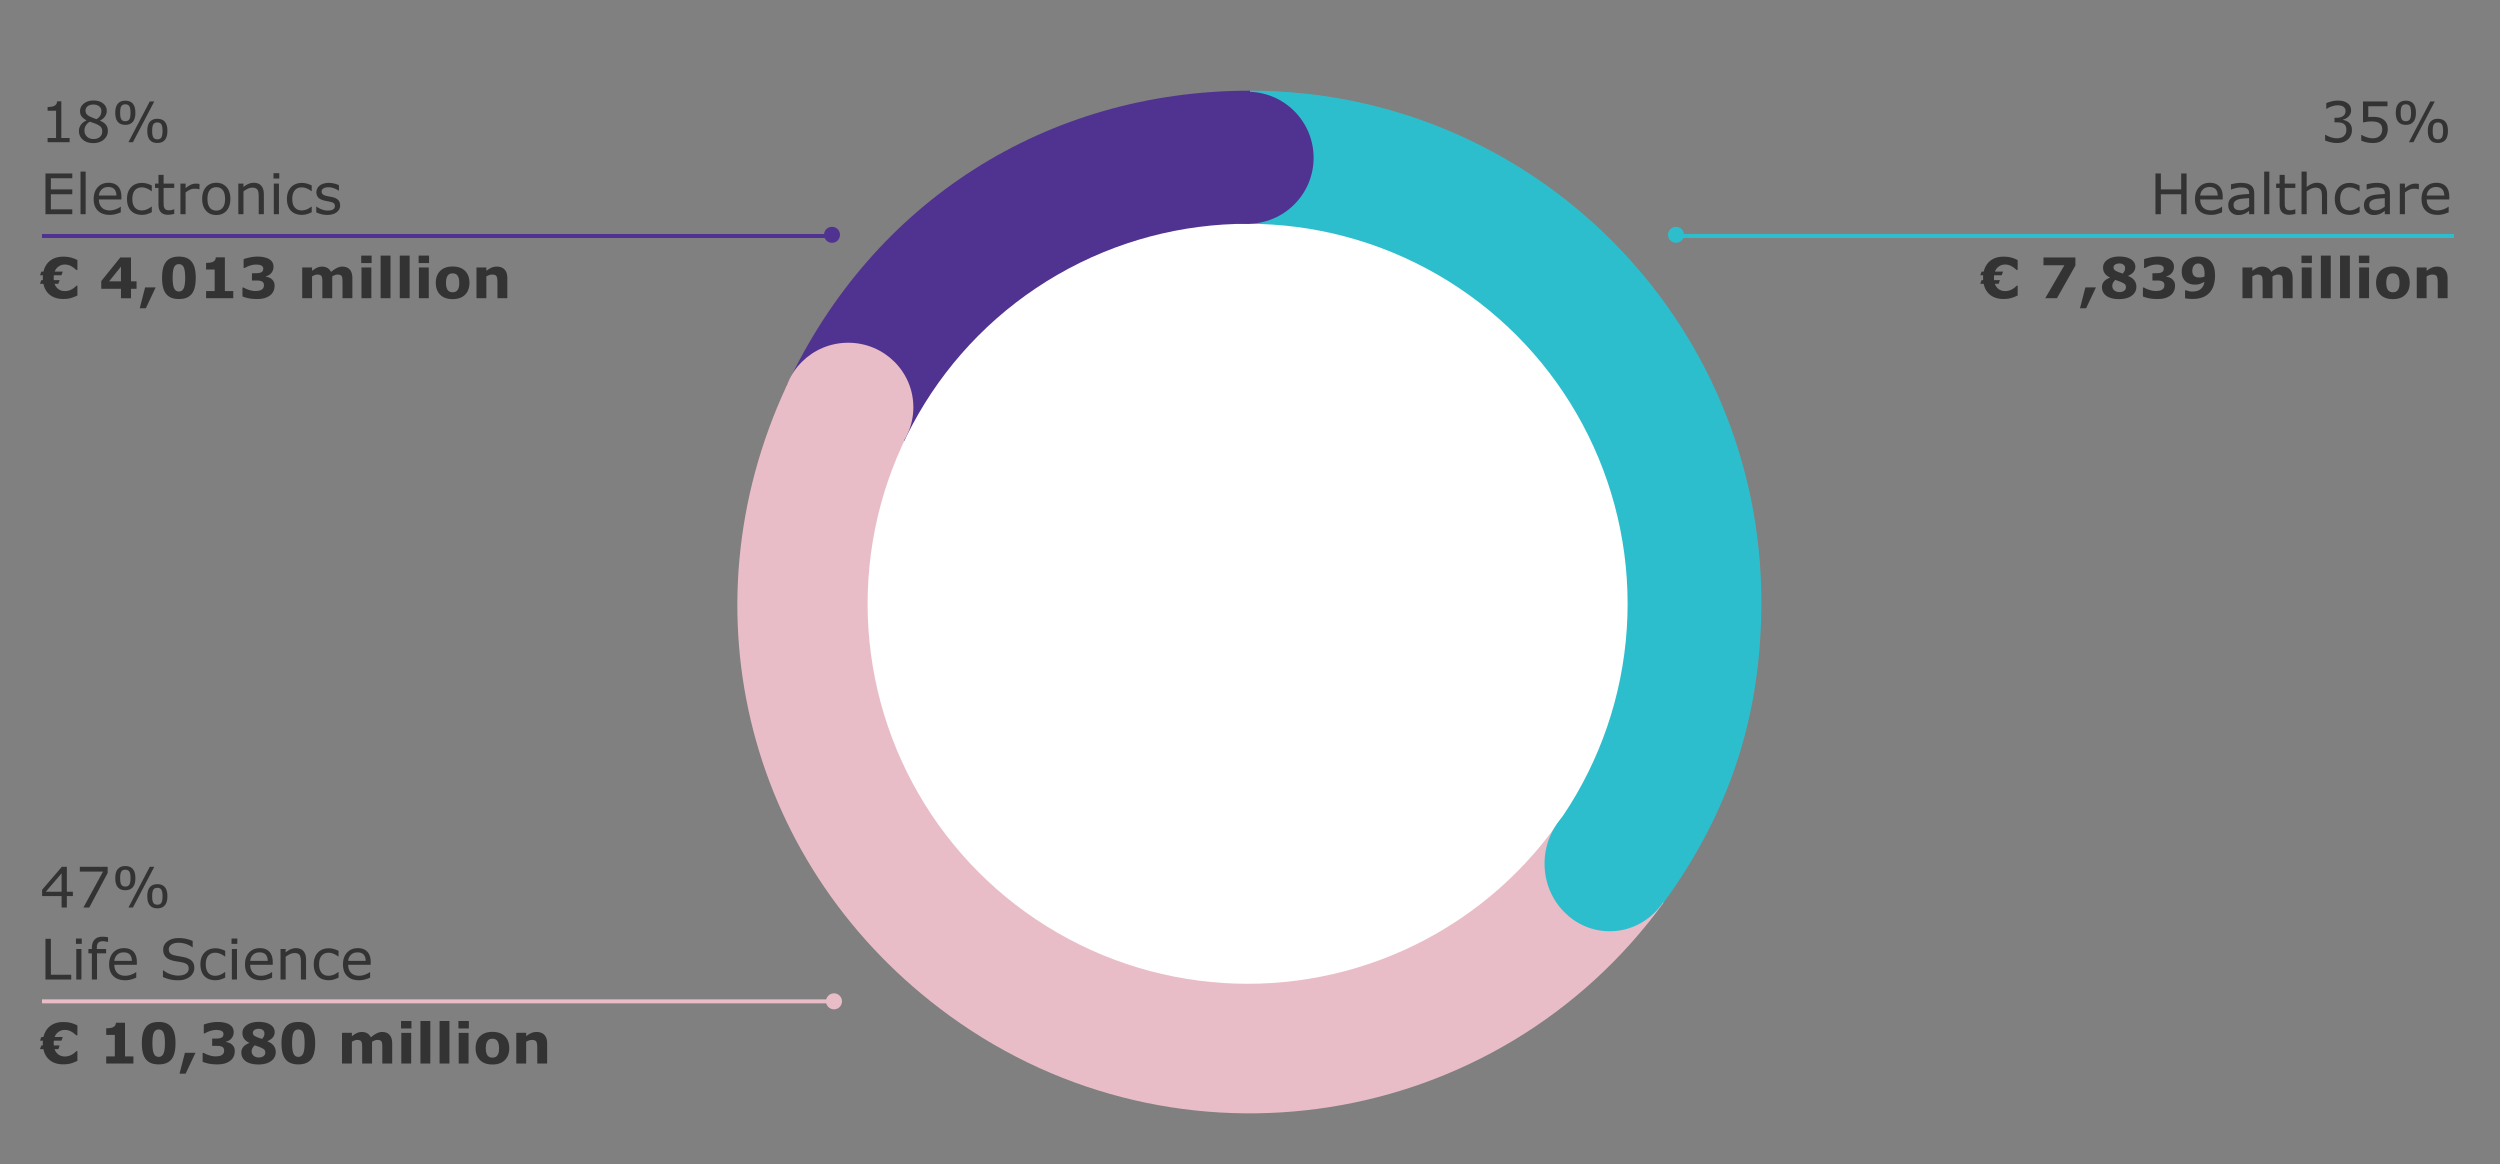 <svg xmlns="http://www.w3.org/2000/svg" width="625" height="291" viewBox="0 0 625 291"><rect x="0" y="0" width="625" height="291" fill="#808080" stroke="none"/><path fill-rule="evenodd" clip-rule="evenodd" fill="#503291" d="M312.509 150.501L196.655 96.477c21.482-46.069 65.023-73.807 115.854-73.807v127.831z"/><path fill-rule="evenodd" clip-rule="evenodd" fill="#E9BDC8" d="M312.509 150.501l103.417 75.137c-41.497 57.116-121.438 69.777-178.554 28.28-50.262-36.517-66.973-101.134-40.717-157.441l115.854 54.024z"/><path fill-rule="evenodd" clip-rule="evenodd" fill="#2DBECD" d="M312.509 150.501V22.67c70.599 0 127.831 57.232 127.831 127.831 0 28.24-7.815 52.291-24.413 75.137l-103.418-75.137z"/><circle fill="#FFF" cx="311.902" cy="150.945" r="95"/><path fill="#503291" d="M328.402 39.445c0 9.115-7.385 16.5-16.5 16.5-9.114 0-16.5-7.386-16.5-16.5 0-9.115 7.386-16.5 16.5-16.501 9.116 0 16.5 7.386 16.5 16.501z"/><path fill="#E9BDC8" d="M228.34 101.817c0 8.912-7.291 16.132-16.292 16.132-8.999 0-16.292-7.221-16.292-16.132 0-8.912 7.292-16.132 16.292-16.133 9 0 16.292 7.221 16.292 16.133z"/><path fill="#2DBECD" d="M418.717 215.903c0 9.345-7.291 16.916-16.292 16.916-8.999 0-16.292-7.572-16.292-16.916 0-9.345 7.293-16.916 16.292-16.917 9.001 0 16.292 7.572 16.292 16.917z"/><path fill="none" stroke="#503291" d="M208.5 59h-198"/><path fill="none" stroke="#E9BDC8" d="M208.5 250.341h-198"/><circle fill="#503291" cx="208" cy="58.703" r="2"/><path fill="none" stroke="#2DBECD" d="M613.5 59h-194"/><circle fill="#2DBECD" cx="419" cy="58.703" r="2"/><circle fill="#E9BDC8" cx="208.502" cy="250.333" r="2"/><g><g fill="#333"><path d="M587.229 30.642c.219.196.399.442.54.738s.212.679.212 1.148c0 .465-.084.891-.253 1.278s-.406.725-.711 1.012a3.216 3.216 0 01-1.207.707c-.462.153-.97.229-1.521.229a6.935 6.935 0 01-1.668-.202 7.855 7.855 0 01-1.347-.44v-1.429h.103c.387.255.843.467 1.367.636s1.03.253 1.518.253c.287 0 .592-.048.916-.144s.585-.237.786-.424c.209-.2.366-.422.468-.663s.154-.547.154-.916c0-.364-.058-.666-.174-.906a1.392 1.392 0 00-.482-.563 1.87 1.87 0 00-.745-.29 5.282 5.282 0 00-.943-.079h-.615v-1.135h.479c.693 0 1.245-.145 1.658-.435.413-.289.619-.712.619-1.268 0-.246-.052-.461-.157-.646a1.276 1.276 0 00-.438-.454c-.196-.118-.406-.2-.629-.246s-.476-.068-.759-.068c-.433 0-.893.077-1.381.232s-.948.374-1.381.656h-.068v-1.429c.324-.159.755-.307 1.295-.441a6.506 6.506 0 011.569-.201c.497 0 .934.046 1.312.137s.72.237 1.025.438c.328.219.577.483.745.793s.253.672.253 1.087c0 .565-.199 1.059-.598 1.479a2.616 2.616 0 01-1.412.797v.096c.219.036.469.113.752.229.282.117.522.261.718.434zM596.942 32.31c0 .474-.086.928-.26 1.36s-.41.798-.711 1.094a3.345 3.345 0 01-1.172.734c-.454.172-.979.257-1.576.257a7.226 7.226 0 01-1.606-.175 6.563 6.563 0 01-1.306-.42v-1.442h.096c.374.237.811.438 1.312.604.501.167.994.25 1.477.25.324 0 .637-.046.94-.137s.573-.251.81-.479c.201-.196.352-.431.455-.704s.154-.59.154-.95c0-.351-.061-.647-.181-.889s-.288-.436-.502-.581a2.214 2.214 0 00-.865-.366 5.651 5.651 0 00-1.138-.105c-.401 0-.787.027-1.159.082s-.691.109-.96.164v-5.243h6.125v1.196h-4.806v2.707a12.513 12.513 0 011.135-.055c.551 0 1.035.047 1.449.141.415.093.795.258 1.142.495.365.251.647.574.848.971s.299.894.299 1.491zM603.977 28.188c0 1.021-.215 1.779-.646 2.276s-1.052.745-1.863.745c-.83 0-1.456-.248-1.88-.745s-.636-1.253-.636-2.27c0-1.021.216-1.779.649-2.276s1.055-.745 1.866-.745c.825 0 1.449.251 1.873.752s.637 1.256.637 2.263zm-1.217 0c0-.784-.102-1.331-.304-1.641s-.532-.465-.988-.465c-.465 0-.797.155-.998.465s-.301.859-.301 1.647.1 1.337.301 1.644c.201.309.533.462.998.462.456 0 .785-.153.988-.462.202-.306.304-.857.304-1.65zm5.94-2.823l-5.332 10.179h-1.128l5.332-10.179h1.128zm3.281 7.355c0 1.021-.216 1.779-.649 2.276s-1.055.745-1.866.745c-.825 0-1.449-.251-1.873-.752s-.636-1.256-.636-2.263c0-1.021.215-1.779.646-2.276s1.052-.745 1.863-.745c.83 0 1.456.248 1.88.745s.635 1.254.635 2.27zm-1.216 0c0-.784-.102-1.331-.304-1.641s-.532-.465-.988-.465c-.465 0-.797.155-.998.465s-.301.859-.301 1.647.1 1.336.301 1.645c.201.307.533.461.998.461.456 0 .785-.154.988-.461.202-.308.304-.858.304-1.651zM546.65 53.543h-1.354V48.56h-5.079v4.983h-1.354V43.365h1.354v3.992h5.079v-3.992h1.354v10.178zM555.674 49.859h-5.626c0 .47.071.878.212 1.228.141.348.335.634.581.857.237.219.519.383.844.492s.685.164 1.077.164c.52 0 1.042-.104 1.569-.311.526-.208.901-.412 1.125-.612h.068v1.401c-.433.183-.875.335-1.326.458s-.925.185-1.422.185c-1.267 0-2.256-.343-2.967-1.029-.711-.686-1.066-1.659-1.066-2.922 0-1.249.341-2.24 1.022-2.974s1.578-1.101 2.69-1.101c1.03 0 1.824.301 2.382.902s.837 1.456.837 2.563v.699zm-1.251-.984c-.004-.675-.174-1.196-.509-1.565s-.844-.554-1.528-.554c-.688 0-1.236.203-1.644.608s-.639.909-.694 1.511h4.375zM563.556 53.543h-1.278v-.813c-.114.077-.268.186-.461.325a3.893 3.893 0 01-1.302.594 3.983 3.983 0 01-.978.106c-.688 0-1.271-.228-1.75-.684s-.718-1.037-.718-1.743c0-.579.124-1.047.373-1.404.249-.358.603-.64 1.063-.845.465-.205 1.023-.344 1.675-.417s1.351-.128 2.099-.164V48.3c0-.292-.051-.533-.154-.725s-.25-.342-.441-.451c-.182-.104-.401-.176-.656-.212s-.522-.055-.8-.055c-.337 0-.713.045-1.128.133-.415.09-.843.218-1.285.387h-.068v-1.306c.25-.068.613-.144 1.087-.226s.941-.123 1.401-.123a6.58 6.58 0 011.405.133c.399.09.744.241 1.036.455.287.21.506.48.656.813s.226.745.226 1.237v5.183zm-1.279-1.879v-2.126c-.392.022-.854.057-1.384.103s-.951.111-1.261.198a2.082 2.082 0 00-.896.488c-.228.222-.342.525-.342.913 0 .438.132.767.396.987.264.222.667.332 1.21.332.451 0 .864-.088 1.237-.264a5.46 5.46 0 001.04-.631zM567.329 53.543h-1.285V42.907h1.285v10.636zM573.837 53.475c-.242.063-.505.116-.79.157s-.539.062-.762.062c-.779 0-1.372-.21-1.777-.629s-.608-1.092-.608-2.017v-4.061h-.868v-1.08h.868v-2.194h1.285v2.194h2.652v1.08h-2.652v3.479c0 .401.009.715.027.939.018.227.082.437.191.633.1.183.238.315.414.4.175.084.443.126.803.126.209 0 .428-.03.656-.093a4.52 4.52 0 00.492-.153h.068v1.157zM581.773 53.543h-1.285v-4.348c0-.351-.021-.68-.062-.988-.041-.307-.116-.548-.226-.721a1.047 1.047 0 00-.492-.428c-.214-.093-.492-.14-.834-.14-.351 0-.718.087-1.101.26s-.75.395-1.101.663v5.701h-1.285V42.907h1.285v3.849c.401-.333.816-.593 1.244-.779s.868-.28 1.319-.28c.825 0 1.454.248 1.887.745s.649 1.212.649 2.146v4.955zM589.895 53.065c-.428.205-.835.364-1.22.479s-.794.171-1.227.171a4.551 4.551 0 01-1.518-.243 3.102 3.102 0 01-1.183-.734c-.333-.328-.59-.743-.772-1.244s-.273-1.087-.273-1.757c0-1.249.343-2.229 1.029-2.939s1.592-1.066 2.717-1.066c.438 0 .867.062 1.289.185s.808.273 1.159.451v1.429h-.068c-.392-.306-.796-.54-1.213-.704s-.824-.246-1.22-.246c-.729 0-1.305.245-1.726.734-.421.49-.632 1.209-.632 2.157 0 .921.206 1.628.619 2.122.413.495.992.742 1.74.742.26 0 .524-.034.793-.103s.51-.157.725-.267c.187-.096.362-.197.526-.305.164-.106.294-.199.39-.276h.068v1.414zM597.476 53.543h-1.278v-.813c-.114.077-.268.186-.461.325a3.893 3.893 0 01-1.302.594 3.983 3.983 0 01-.978.106c-.688 0-1.271-.228-1.75-.684s-.718-1.037-.718-1.743c0-.579.124-1.047.373-1.404.249-.358.603-.64 1.063-.845.465-.205 1.023-.344 1.675-.417s1.351-.128 2.099-.164V48.3c0-.292-.051-.533-.154-.725s-.25-.342-.441-.451c-.182-.104-.401-.176-.656-.212s-.522-.055-.8-.055c-.337 0-.713.045-1.128.133-.415.09-.843.218-1.285.387h-.068v-1.306c.25-.068.613-.144 1.087-.226s.941-.123 1.401-.123a6.58 6.58 0 011.405.133c.399.09.744.241 1.036.455.287.21.506.48.656.813s.226.745.226 1.237v5.183zm-1.279-1.879v-2.126c-.392.022-.854.057-1.384.103s-.951.111-1.261.198a2.082 2.082 0 00-.896.488c-.228.222-.342.525-.342.913 0 .438.132.767.396.987.264.222.667.332 1.21.332.451 0 .864-.088 1.237-.264a5.46 5.46 0 001.04-.631zM604.715 47.309h-.068a4.926 4.926 0 00-.557-.1c-.18-.02-.393-.03-.639-.03a2.65 2.65 0 00-1.148.263 5.253 5.253 0 00-1.066.681v5.421h-1.285v-7.636h1.285v1.128c.51-.41.96-.701 1.35-.871.39-.172.787-.257 1.193-.257.223 0 .385.006.485.017.1.012.25.033.451.065v1.319zM612.316 49.859h-5.626c0 .47.071.878.212 1.228.141.348.335.634.581.857.237.219.519.383.844.492s.685.164 1.077.164c.52 0 1.042-.104 1.569-.311.526-.208.901-.412 1.125-.612h.068v1.401c-.433.183-.875.335-1.326.458s-.925.185-1.422.185c-1.267 0-2.256-.343-2.967-1.029-.711-.686-1.066-1.659-1.066-2.922 0-1.249.341-2.24 1.022-2.974s1.578-1.101 2.69-1.101c1.03 0 1.824.301 2.382.902s.837 1.456.837 2.563v.699zm-1.251-.984c-.004-.675-.174-1.196-.509-1.565s-.844-.554-1.528-.554c-.688 0-1.236.203-1.644.608s-.639.909-.694 1.511h4.375zM495.066 70.941l.328-.916h.396a26.852 26.852 0 00-.014-.276 6.646 6.646 0 01.021-.926h-.731l.328-.916h.54c.264-1.162.824-2.076 1.678-2.741s1.938-.998 3.25-.998c.743 0 1.384.073 1.924.219s1.083.355 1.63.629v2.468h-.301a5.695 5.695 0 00-1.302-.969 3.207 3.207 0 00-1.548-.378 2.655 2.655 0 00-2.53 1.771h2.017l-.328.916h-1.894c-.009.101-.017.206-.024.317a5.326 5.326 0 00.018.886h1.456l-.328.916h-.943c.187.554.505.998.954 1.331.449.334.988.501 1.617.501.565 0 1.096-.125 1.593-.374s.92-.571 1.271-.966h.273v2.434c-.67.323-1.259.55-1.767.681-.508.129-1.106.194-1.794.194-1.335 0-2.43-.334-3.285-1.001-.854-.668-1.407-1.602-1.658-2.8h-.847zM518.849 66.388l-4.607 8.155h-2.926l4.783-8.23h-5.228v-1.948h7.978v2.023zM523.982 71.857l-2.461 5.216h-1.524l1.347-5.216h2.638zM534.093 71.7c0 .902-.384 1.641-1.152 2.215s-1.822.861-3.162.861c-.752 0-1.397-.077-1.935-.232s-.982-.369-1.333-.643c-.346-.269-.603-.583-.769-.943s-.25-.747-.25-1.162c0-.511.149-.963.448-1.357.298-.394.814-.739 1.548-1.035v-.041c-.592-.273-1.028-.617-1.306-1.032s-.417-.896-.417-1.442c0-.807.374-1.468 1.121-1.982s1.72-.772 2.919-.772c1.258 0 2.243.233 2.957.7.713.468 1.07 1.091 1.07 1.87 0 .483-.15.914-.451 1.292s-.761.699-1.381.964V69c.711.269 1.237.631 1.579 1.087s.514.993.514 1.613zm-2.612.116c0-.328-.082-.576-.246-.745s-.501-.362-1.012-.581c-.15-.068-.369-.152-.656-.253s-.529-.187-.725-.26a3.006 3.006 0 00-.53.646 1.577 1.577 0 00-.236.851c0 .474.17.851.509 1.132.339.279.783.42 1.33.42.146 0 .317-.021.513-.064.196-.044.365-.111.506-.202.164-.104.296-.228.396-.369s.151-.334.151-.575zm-.211-4.819c0-.347-.133-.622-.4-.827s-.621-.308-1.063-.308a2.141 2.141 0 00-.97.24 1.015 1.015 0 00-.328.304.743.743 0 00-.13.428c0 .269.076.479.229.629s.402.301.749.451c.127.055.302.122.523.201.221.08.489.17.803.271.209-.246.36-.467.451-.663s.136-.439.136-.726zM543.027 69.772c.223.191.401.415.533.67s.198.595.198 1.019c0 .479-.095.925-.284 1.34s-.479.771-.872 1.066a4.207 4.207 0 01-1.35.659c-.517.153-1.145.229-1.883.229-.843 0-1.566-.066-2.17-.198s-1.095-.28-1.473-.444v-2.235h.267c.392.237.86.442 1.405.615s1.042.26 1.494.26c.264 0 .551-.021.861-.064.31-.044.572-.139.786-.284.168-.114.303-.252.403-.413.1-.162.15-.396.15-.701 0-.296-.068-.525-.205-.688a1.128 1.128 0 00-.54-.345 2.85 2.85 0 00-.807-.12c-.314-.006-.606-.01-.875-.01h-.561V68.31h.581c.355 0 .67-.012.943-.034s.506-.075.697-.157c.201-.087.351-.201.451-.346.1-.143.15-.354.15-.632 0-.205-.052-.37-.157-.495a1.108 1.108 0 00-.396-.298c-.178-.082-.387-.137-.629-.164s-.449-.041-.622-.041c-.428 0-.893.074-1.395.222a6.373 6.373 0 00-1.456.64h-.253v-2.208c.374-.15.882-.295 1.524-.434a9.157 9.157 0 011.955-.209 7.52 7.52 0 011.688.168c.483.111.882.261 1.196.447.374.224.652.494.834.813s.273.692.273 1.121c0 .565-.175 1.069-.526 1.515a2.34 2.34 0 01-1.388.851v.096c.232.032.479.096.738.191s.501.233.715.416zM553.76 68.879c0 .853-.109 1.646-.328 2.381s-.551 1.352-.998 1.854c-.483.543-1.083.949-1.798 1.221s-1.549.407-2.502.407c-.337 0-.702-.021-1.094-.062s-.649-.077-.772-.109v-2.003h.273c.137.063.332.132.584.205s.598.109 1.036.109c.355 0 .704-.044 1.046-.134.342-.088.636-.229.882-.42.269-.205.49-.462.663-.77s.29-.678.349-1.111a6.703 6.703 0 01-1.104.523c-.339.121-.762.182-1.268.182-.383 0-.749-.047-1.097-.141a3.067 3.067 0 01-.954-.435c-.378-.269-.68-.623-.906-1.063s-.338-.996-.338-1.666c0-1.091.379-1.979 1.138-2.665s1.753-1.03 2.984-1.03c.633 0 1.195.083 1.685.25.49.166.913.42 1.268.763.415.392.727.892.937 1.498s.314 1.345.314 2.216zm-2.618-.38c0-.557-.054-1.015-.161-1.373s-.254-.636-.441-.832a1.151 1.151 0 00-.458-.315 1.586 1.586 0 00-.547-.096c-.178 0-.348.031-.509.093s-.318.168-.468.318c-.141.146-.256.338-.345.575s-.133.521-.133.85c0 .319.048.588.144.805s.228.389.396.517c.16.124.348.21.564.261a3.139 3.139 0 001.378-.004c.242-.052.428-.105.561-.16 0-.051.003-.123.01-.216.005-.095.009-.236.009-.423zM568.122 69.102v5.441h-2.468v-3.835c0-.374-.009-.691-.027-.954-.018-.262-.068-.475-.15-.639s-.206-.283-.373-.359c-.167-.074-.4-.112-.701-.112-.242 0-.476.049-.704.147a5.03 5.03 0 00-.615.311v5.441h-2.468v-7.677h2.468v.848c.423-.333.829-.593 1.215-.779s.814-.28 1.284-.28c.505 0 .951.113 1.338.338.387.227.689.558.908.995.491-.415.969-.74 1.433-.978.464-.237.919-.355 1.365-.355.829 0 1.458.248 1.888.745.43.497.645 1.212.645 2.146v4.997h-2.468v-3.835c0-.378-.008-.697-.024-.957s-.065-.472-.147-.636a.726.726 0 00-.369-.359c-.168-.074-.406-.112-.711-.112-.205 0-.406.035-.602.106a4.706 4.706 0 00-.717.352zM577.973 65.773h-2.604v-1.866h2.604v1.866zm-.069 8.77h-2.468v-7.677h2.468v7.677zM582.689 74.543h-2.468V63.907h2.468v10.636zM587.475 74.543h-2.468V63.907h2.468v10.636zM592.328 65.773h-2.604v-1.866h2.604v1.866zm-.068 8.77h-2.468v-7.677h2.468v7.677zM602.425 70.708c0 1.263-.368 2.257-1.104 2.983-.736.728-1.77 1.091-3.1 1.091s-2.364-.363-3.1-1.091c-.736-.727-1.104-1.721-1.104-2.983 0-1.271.37-2.27 1.111-2.994s1.771-1.087 3.093-1.087c1.34 0 2.375.364 3.107 1.094s1.097 1.725 1.097 2.987zm-3.029 1.867c.16-.196.279-.432.359-.707.08-.276.12-.658.12-1.146 0-.451-.041-.829-.123-1.135s-.196-.549-.342-.731c-.146-.187-.321-.319-.526-.396s-.426-.116-.663-.116-.448.032-.632.096-.361.191-.53.383c-.15.178-.27.422-.359.731s-.133.699-.133 1.169c0 .419.039.782.116 1.091.078.307.191.555.342.741.146.178.32.308.523.39s.434.123.694.123c.223 0 .437-.037.639-.113.202-.076.374-.203.515-.38zM611.899 74.543h-2.468v-3.808c0-.31-.016-.618-.048-.927-.032-.307-.086-.534-.164-.68-.091-.169-.225-.292-.4-.369s-.42-.116-.735-.116c-.223 0-.45.036-.68.109s-.479.189-.749.349v5.441h-2.468v-7.677h2.468v.848a6.244 6.244 0 011.26-.786c.402-.183.85-.273 1.341-.273.828 0 1.476.241 1.942.725.466.483.7 1.205.7 2.167v4.997z"/><g><path d="M17.41 35.543H11.9v-1.039h2.119v-6.822H11.9v-.93c.287 0 .595-.023.923-.072.328-.047.577-.117.745-.208.209-.114.375-.259.496-.435.121-.175.19-.411.208-.707h1.06v9.174h2.078v1.039zM26.967 32.707c0 .88-.343 1.611-1.029 2.194s-1.548.875-2.587.875c-1.103 0-1.981-.285-2.635-.854s-.981-1.299-.981-2.188c0-.565.164-1.077.492-1.534.328-.459.791-.822 1.388-1.091v-.041c-.547-.292-.951-.61-1.213-.957s-.393-.779-.393-1.299c0-.766.314-1.403.943-1.914s1.429-.766 2.399-.766c1.016 0 1.828.244 2.434.731s.909 1.107.909 1.859c0 .46-.144.912-.431 1.357-.287.443-.708.791-1.265 1.042v.041c.638.273 1.125.61 1.463 1.012s.506.912.506 1.533zm-1.408.129c0-.419-.092-.756-.277-1.008-.185-.254-.546-.508-1.083-.763-.214-.101-.449-.193-.704-.28s-.595-.207-1.019-.362c-.41.224-.739.526-.988.909s-.373.815-.373 1.299c0 .615.212 1.123.636 1.524s.961.602 1.613.602c.666 0 1.197-.171 1.596-.513s.599-.811.599-1.408zm-.212-5.099c0-.487-.188-.876-.564-1.166-.376-.289-.855-.434-1.439-.434-.574 0-1.045.137-1.412.41s-.55.643-.55 1.107c0 .328.092.611.277.852.185.238.464.452.837.639.168.082.411.189.728.321s.625.241.926.328c.451-.301.763-.613.937-.937s.26-.696.26-1.12zM33.844 28.188c0 1.021-.215 1.779-.646 2.276s-1.052.745-1.863.745c-.83 0-1.456-.248-1.88-.745s-.636-1.253-.636-2.27c0-1.021.216-1.779.649-2.276s1.055-.745 1.866-.745c.825 0 1.449.251 1.873.752s.637 1.256.637 2.263zm-1.217 0c0-.784-.102-1.331-.304-1.641s-.532-.465-.988-.465c-.465 0-.797.155-.998.465s-.301.859-.301 1.647.1 1.337.301 1.644c.201.309.533.462.998.462.456 0 .785-.153.988-.462.202-.306.304-.857.304-1.65zm5.94-2.823l-5.332 10.179h-1.128l5.332-10.179h1.128zm3.282 7.355c0 1.021-.216 1.779-.649 2.276s-1.055.745-1.866.745c-.825 0-1.449-.251-1.873-.752s-.636-1.256-.636-2.263c0-1.021.215-1.779.646-2.276s1.052-.745 1.863-.745c.83 0 1.456.248 1.88.745s.635 1.254.635 2.27zm-1.217 0c0-.784-.102-1.331-.304-1.641s-.532-.465-.988-.465c-.465 0-.797.155-.998.465s-.301.859-.301 1.647.1 1.336.301 1.645c.201.307.533.461.998.461.456 0 .785-.154.988-.461.202-.308.304-.858.304-1.651zM18.073 53.543h-6.706V43.365h6.706v1.203H12.72v2.789h5.353v1.203H12.72v3.78h5.353v1.203zM21.416 53.543h-1.285V42.907h1.285v10.636zM30.351 49.859h-5.626c0 .47.071.878.212 1.228.141.348.335.634.581.857.237.219.519.383.844.492s.685.164 1.077.164c.52 0 1.042-.104 1.569-.311.526-.208.901-.412 1.125-.612h.067v1.401c-.433.183-.875.335-1.326.458s-.925.185-1.422.185c-1.267 0-2.256-.343-2.967-1.029-.711-.686-1.066-1.659-1.066-2.922 0-1.249.341-2.24 1.022-2.974s1.578-1.101 2.69-1.101c1.03 0 1.824.301 2.382.902s.837 1.456.837 2.563v.699zm-1.251-.984c-.004-.675-.174-1.196-.509-1.565s-.844-.554-1.528-.554c-.688 0-1.236.203-1.644.608s-.639.909-.694 1.511H29.1zM37.945 53.065c-.428.205-.835.364-1.22.479s-.794.171-1.227.171a4.551 4.551 0 01-1.518-.243 3.102 3.102 0 01-1.183-.734c-.333-.328-.59-.743-.772-1.244s-.273-1.087-.273-1.757c0-1.249.343-2.229 1.029-2.939s1.592-1.066 2.717-1.066c.438 0 .867.062 1.289.185s.808.273 1.159.451v1.429h-.068c-.392-.306-.796-.54-1.213-.704s-.824-.246-1.22-.246c-.729 0-1.305.245-1.726.734-.421.49-.632 1.209-.632 2.157 0 .921.206 1.628.619 2.122.413.495.992.742 1.74.742.26 0 .524-.034.793-.103s.51-.157.725-.267c.187-.096.362-.197.526-.305.164-.106.294-.199.39-.276h.068v1.414zM43.558 53.475c-.242.063-.505.116-.79.157s-.539.062-.762.062c-.779 0-1.372-.21-1.777-.629s-.608-1.092-.608-2.017v-4.061h-.868v-1.08h.868v-2.194h1.285v2.194h2.652v1.08h-2.652v3.479c0 .401.009.715.027.939.018.227.082.437.191.633.1.183.238.315.414.4.175.084.443.126.803.126.209 0 .428-.03.656-.093a4.52 4.52 0 00.492-.153h.068v1.157zM49.874 47.309h-.068a4.926 4.926 0 00-.557-.1c-.18-.02-.393-.03-.639-.03a2.65 2.65 0 00-1.148.263 5.253 5.253 0 00-1.066.681v5.421h-1.285v-7.636h1.285v1.128c.51-.41.96-.701 1.35-.871.39-.172.787-.257 1.193-.257.223 0 .385.006.485.017.1.012.25.033.451.065v1.319zM57.592 49.729c0 1.244-.319 2.227-.957 2.946s-1.493 1.08-2.563 1.08c-1.08 0-1.938-.36-2.574-1.08s-.954-1.702-.954-2.946.318-2.228.954-2.949c.636-.723 1.494-1.084 2.574-1.084 1.071 0 1.925.361 2.563 1.084.638.721.957 1.705.957 2.949zm-1.326 0c0-.989-.194-1.724-.581-2.205-.387-.48-.925-.721-1.613-.721-.697 0-1.238.24-1.624.721-.385.481-.578 1.216-.578 2.205 0 .957.194 1.683.581 2.178.387.494.927.741 1.62.741.684 0 1.22-.245 1.61-.735.39-.49.585-1.218.585-2.184zM65.966 53.543h-1.285v-4.348c0-.351-.021-.68-.062-.988-.041-.307-.116-.548-.226-.721a1.047 1.047 0 00-.492-.428c-.214-.093-.492-.14-.834-.14-.351 0-.718.087-1.101.26s-.75.395-1.101.663v5.701H59.58v-7.636h1.285v.848c.401-.333.816-.593 1.244-.779s.868-.28 1.319-.28c.825 0 1.454.248 1.887.745s.649 1.212.649 2.146v4.957zM69.821 44.629h-1.449v-1.333h1.449v1.333zm-.082 8.914h-1.285v-7.636h1.285v7.636zM77.929 53.065c-.428.205-.835.364-1.22.479s-.794.171-1.227.171a4.551 4.551 0 01-1.518-.243 3.102 3.102 0 01-1.183-.734c-.333-.328-.59-.743-.772-1.244s-.273-1.087-.273-1.757c0-1.249.343-2.229 1.029-2.939s1.592-1.066 2.717-1.066c.438 0 .867.062 1.289.185s.808.273 1.159.451v1.429h-.07c-.392-.306-.796-.54-1.213-.704s-.824-.246-1.22-.246c-.729 0-1.305.245-1.726.734-.421.49-.632 1.209-.632 2.157 0 .921.206 1.628.619 2.122.413.495.992.742 1.74.742.26 0 .524-.034.793-.103s.51-.157.725-.267c.187-.096.362-.197.526-.305.164-.106.294-.199.39-.276h.068v1.414zM85.031 51.342c0 .697-.288 1.27-.865 1.716s-1.364.67-2.362.67a5.64 5.64 0 01-1.555-.202 6.928 6.928 0 01-1.186-.44v-1.442h.068c.406.306.857.548 1.354.729.497.18.973.27 1.429.27.565 0 1.007-.091 1.326-.273s.479-.47.479-.861c0-.301-.086-.528-.26-.684s-.506-.287-.998-.396c-.182-.041-.42-.089-.714-.144s-.562-.114-.803-.178c-.67-.178-1.145-.438-1.425-.782-.28-.345-.42-.768-.42-1.269 0-.314.065-.61.195-.889s.327-.526.591-.745c.255-.214.58-.384.974-.51a4.363 4.363 0 011.323-.188c.456 0 .917.056 1.384.168.467.111.855.247 1.166.406v1.374h-.068a4.637 4.637 0 00-1.196-.612 4.125 4.125 0 00-1.381-.249c-.469 0-.866.09-1.189.271-.324.18-.485.447-.485.803 0 .314.098.552.294.711.191.159.501.289.93.39.237.055.502.109.796.164s.539.104.735.15c.597.137 1.057.371 1.381.704.321.335.482.783.482 1.338zM10 70.941l.328-.916h.396a26.852 26.852 0 00-.014-.276 6.646 6.646 0 01.021-.926H10l.328-.916h.54c.264-1.162.824-2.076 1.678-2.741s1.938-.998 3.25-.998c.743 0 1.384.073 1.924.219s1.083.355 1.63.629v2.468h-.301a5.695 5.695 0 00-1.302-.969 3.207 3.207 0 00-1.548-.378 2.655 2.655 0 00-2.53 1.771h2.017l-.328.916h-1.894c-.009.101-.017.206-.024.317a5.326 5.326 0 00.018.886h1.456l-.328.916h-.943c.187.554.505.998.954 1.331.449.334.988.501 1.617.501.565 0 1.096-.125 1.593-.374s.92-.571 1.271-.966h.273v2.434c-.67.323-1.259.55-1.767.681-.508.129-1.106.194-1.794.194-1.335 0-2.43-.334-3.285-1.001-.854-.668-1.407-1.602-1.658-2.8H10zM34.138 72.199H32.75v2.372h-2.509v-2.372h-4.929v-1.928l4.765-5.906h2.673v5.975h1.388v1.859zm-3.897-1.86v-3.685l-2.964 3.685h2.964zM38.916 71.857l-2.461 5.216h-1.524l1.347-5.216h2.638zM48.938 69.448c0 .856-.078 1.624-.232 2.302-.155.677-.396 1.231-.725 1.665-.337.442-.77.776-1.299 1.002s-1.18.339-1.955.339c-.761 0-1.411-.114-1.948-.342a3.104 3.104 0 01-1.306-1.013c-.337-.447-.581-1.002-.731-1.665-.15-.664-.226-1.425-.226-2.282 0-.884.078-1.652.232-2.305s.401-1.204.738-1.655c.337-.447.775-.782 1.312-1.006s1.18-.335 1.928-.335c.779 0 1.433.115 1.962.346s.961.573 1.299 1.029c.333.447.574.997.725 1.651.15.655.226 1.411.226 2.269zm-2.646 0c0-1.232-.121-2.109-.362-2.632-.242-.521-.643-.783-1.203-.783s-.961.262-1.203.783c-.242.522-.362 1.404-.362 2.646 0 1.208.123 2.08.369 2.613.246.534.645.801 1.196.801s.95-.267 1.196-.801c.246-.533.369-1.409.369-2.627zM58.316 74.543h-6.795v-1.777h2.146v-5.38h-2.146v-1.661c.328 0 .643-.02.943-.059.301-.038.551-.105.752-.201.237-.114.415-.262.533-.444s.187-.41.205-.684h2.263v8.429h2.099v1.777zM67.914 69.772c.223.191.401.415.533.67s.198.595.198 1.019c0 .479-.095.925-.284 1.34s-.479.771-.872 1.066a4.207 4.207 0 01-1.35.659c-.517.153-1.145.229-1.883.229-.843 0-1.566-.066-2.17-.198s-1.095-.28-1.473-.444v-2.235h.267c.392.237.86.442 1.405.615s1.042.26 1.494.26c.264 0 .551-.021.861-.064.31-.044.572-.139.786-.284.168-.114.303-.252.403-.413.1-.162.15-.396.15-.701 0-.296-.068-.525-.205-.688a1.128 1.128 0 00-.54-.345 2.85 2.85 0 00-.807-.12c-.314-.006-.606-.01-.875-.01h-.561V68.31h.581c.355 0 .67-.012.943-.034s.506-.075.697-.157c.201-.087.351-.201.451-.346.1-.143.15-.354.15-.632 0-.205-.052-.37-.157-.495a1.108 1.108 0 00-.396-.298c-.178-.082-.387-.137-.629-.164s-.449-.041-.622-.041c-.428 0-.893.074-1.395.222a6.373 6.373 0 00-1.456.64h-.253v-2.208c.374-.15.882-.295 1.524-.434a9.157 9.157 0 011.955-.209 7.52 7.52 0 011.688.168c.483.111.882.261 1.196.447.374.224.652.494.834.813s.273.692.273 1.121c0 .565-.175 1.069-.526 1.515a2.34 2.34 0 01-1.388.851v.096c.232.032.479.096.738.191s.501.233.715.416zM83.056 69.102v5.441h-2.468v-3.835c0-.374-.009-.691-.027-.954-.018-.262-.068-.475-.15-.639s-.206-.283-.373-.359c-.167-.074-.4-.112-.701-.112-.242 0-.476.049-.704.147a5.03 5.03 0 00-.615.311v5.441H75.55v-7.677h2.468v.848c.423-.333.829-.593 1.215-.779s.814-.28 1.284-.28c.505 0 .951.113 1.338.338.387.227.689.558.908.995.491-.415.969-.74 1.433-.978.464-.237.919-.355 1.365-.355.829 0 1.458.248 1.888.745.43.497.645 1.212.645 2.146v4.997h-2.468v-3.835c0-.378-.008-.697-.024-.957s-.065-.472-.147-.636a.726.726 0 00-.369-.359c-.168-.074-.406-.112-.711-.112-.205 0-.406.035-.602.106a4.66 4.66 0 00-.717.352zM92.906 65.773h-2.604v-1.866h2.604v1.866zm-.068 8.77H90.37v-7.677h2.468v7.677zM97.623 74.543h-2.468V63.907h2.468v10.636zM102.408 74.543H99.94V63.907h2.468v10.636zM107.262 65.773h-2.604v-1.866h2.604v1.866zm-.069 8.77h-2.468v-7.677h2.468v7.677zM117.358 70.708c0 1.263-.368 2.257-1.104 2.983-.736.728-1.77 1.091-3.1 1.091s-2.364-.363-3.1-1.091c-.736-.727-1.104-1.721-1.104-2.983 0-1.271.37-2.27 1.111-2.994s1.771-1.087 3.093-1.087c1.34 0 2.375.364 3.107 1.094s1.097 1.725 1.097 2.987zm-3.028 1.867c.16-.196.279-.432.359-.707.08-.276.12-.658.12-1.146 0-.451-.041-.829-.123-1.135s-.196-.549-.342-.731c-.146-.187-.321-.319-.526-.396s-.426-.116-.663-.116-.448.032-.632.096-.361.191-.53.383c-.15.178-.27.422-.359.731s-.133.699-.133 1.169c0 .419.039.782.116 1.091.078.307.191.555.342.741.146.178.32.308.523.39s.434.123.694.123c.223 0 .437-.037.639-.113.202-.076.374-.203.515-.38zM126.833 74.543h-2.468v-3.808c0-.31-.016-.618-.048-.927-.032-.307-.086-.534-.164-.68-.091-.169-.225-.292-.4-.369s-.42-.116-.735-.116c-.223 0-.45.036-.68.109s-.479.189-.749.349v5.441h-2.468v-7.677h2.468v.848a6.244 6.244 0 011.26-.786c.402-.183.85-.273 1.341-.273.828 0 1.476.241 1.942.725.466.483.7 1.205.7 2.167v4.997z"/></g><g><path d="M18.224 224.021h-1.511v2.864H15.4v-2.864h-4.874v-1.572l4.929-5.742h1.258v6.221h1.511v1.093zm-2.824-1.094v-4.594l-3.944 4.594H15.4zM26.919 218.23l-4.607 8.654h-1.463l4.901-8.982h-5.797v-1.196h6.966v1.524zM33.844 219.529c0 1.021-.215 1.779-.646 2.276s-1.052.745-1.863.745c-.83 0-1.456-.248-1.88-.745s-.636-1.253-.636-2.27c0-1.021.216-1.779.649-2.276s1.055-.745 1.866-.745c.825 0 1.449.251 1.873.752s.637 1.256.637 2.263zm-1.217 0c0-.784-.102-1.331-.304-1.641s-.532-.465-.988-.465c-.465 0-.797.155-.998.465s-.301.859-.301 1.647.1 1.337.301 1.644c.201.309.533.462.998.462.456 0 .785-.153.988-.462.202-.306.304-.857.304-1.65zm5.94-2.823l-5.332 10.179h-1.128l5.332-10.179h1.128zm3.282 7.356c0 1.021-.216 1.779-.649 2.276s-1.055.745-1.866.745c-.825 0-1.449-.251-1.873-.752s-.636-1.256-.636-2.263c0-1.021.215-1.779.646-2.276s1.052-.745 1.863-.745c.83 0 1.456.248 1.88.745s.635 1.253.635 2.27zm-1.217 0c0-.784-.102-1.331-.304-1.641s-.532-.465-.988-.465c-.465 0-.797.155-.998.465s-.301.859-.301 1.647.1 1.336.301 1.645c.201.307.533.461.998.461.456 0 .785-.154.988-.461.202-.309.304-.859.304-1.651zM17.807 244.885h-6.439v-10.179h1.354v8.976h5.086v1.203zM20.438 235.971h-1.449v-1.333h1.449v1.333zm-.082 8.914h-1.285v-7.636h1.285v7.636zM27.008 235.492h-.068a6.44 6.44 0 00-.554-.127 3.287 3.287 0 00-.602-.064c-.551 0-.951.122-1.2.365-.249.244-.373.686-.373 1.323v.26h2.317v1.08h-2.276v6.556h-1.285v-6.556H22.1v-1.08h.868v-.253c0-.907.226-1.604.677-2.088.451-.486 1.103-.729 1.955-.729.287 0 .546.014.776.041s.441.06.632.096v1.176zM34.213 241.2h-5.626c0 .47.071.878.212 1.228.141.348.335.634.581.857.237.219.519.383.844.492s.685.164 1.077.164c.52 0 1.042-.104 1.569-.311.526-.208.901-.412 1.125-.612h.068v1.401c-.433.183-.875.335-1.326.458s-.925.185-1.422.185c-1.267 0-2.256-.343-2.967-1.029-.711-.686-1.066-1.659-1.066-2.922 0-1.249.341-2.24 1.022-2.974s1.578-1.101 2.69-1.101c1.03 0 1.824.301 2.382.902s.837 1.456.837 2.563v.699zm-1.251-.984c-.004-.675-.174-1.196-.509-1.565s-.844-.554-1.528-.554c-.688 0-1.236.203-1.644.608s-.639.909-.694 1.511h4.375zM48.582 241.979c0 .396-.092.788-.277 1.176s-.443.716-.776.984c-.365.292-.79.52-1.275.684s-1.07.246-1.753.246c-.734 0-1.394-.068-1.979-.205s-1.182-.34-1.788-.608v-1.695h.096c.515.429 1.11.759 1.784.991s1.308.349 1.9.349c.838 0 1.491-.157 1.958-.472s.701-.733.701-1.258c0-.451-.11-.784-.332-.998s-.557-.381-1.008-.499c-.342-.091-.712-.166-1.111-.226s-.821-.135-1.268-.226c-.902-.191-1.571-.519-2.006-.98-.435-.463-.653-1.065-.653-1.809 0-.853.36-1.551 1.08-2.096.72-.544 1.634-.816 2.741-.816.715 0 1.372.068 1.969.205s1.125.306 1.586.506v1.6h-.096c-.387-.328-.896-.601-1.528-.816a5.92 5.92 0 00-1.938-.325c-.725 0-1.307.15-1.747.451s-.66.688-.66 1.162c0 .424.109.757.328.998s.604.426 1.155.554c.292.063.707.142 1.244.232s.994.185 1.367.28c.756.2 1.326.504 1.709.909s.577.973.577 1.702zM56.3 244.406c-.428.205-.835.364-1.22.479s-.794.171-1.227.171a4.551 4.551 0 01-1.518-.243 3.102 3.102 0 01-1.183-.734c-.333-.328-.59-.743-.772-1.244s-.273-1.087-.273-1.757c0-1.249.343-2.229 1.029-2.939s1.592-1.066 2.717-1.066c.438 0 .867.062 1.289.185s.808.273 1.159.451v1.429h-.068c-.392-.306-.796-.54-1.213-.704s-.824-.246-1.22-.246c-.729 0-1.305.245-1.726.734-.421.49-.632 1.209-.632 2.157 0 .921.206 1.628.619 2.122.413.495.992.742 1.74.742.26 0 .524-.034.793-.103s.51-.157.725-.267c.187-.096.362-.197.526-.305.164-.106.294-.199.39-.276h.065v1.414zM59.328 235.971h-1.449v-1.333h1.449v1.333zm-.082 8.914h-1.285v-7.636h1.285v7.636zM68.181 241.2h-5.626c0 .47.071.878.212 1.228.141.348.335.634.581.857.237.219.519.383.844.492s.685.164 1.077.164c.52 0 1.042-.104 1.569-.311.526-.208.901-.412 1.125-.612h.068v1.401c-.433.183-.875.335-1.326.458s-.925.185-1.422.185c-1.267 0-2.256-.343-2.967-1.029-.711-.686-1.066-1.659-1.066-2.922 0-1.249.341-2.24 1.022-2.974s1.578-1.101 2.69-1.101c1.03 0 1.824.301 2.382.902s.837 1.456.837 2.563v.699zm-1.251-.984c-.004-.675-.174-1.196-.509-1.565s-.844-.554-1.528-.554c-.688 0-1.236.203-1.644.608s-.639.909-.694 1.511h4.375zM76.514 244.885h-1.285v-4.348c0-.351-.021-.68-.062-.988-.041-.307-.116-.548-.226-.721a1.047 1.047 0 00-.492-.428c-.214-.093-.492-.14-.834-.14-.351 0-.718.087-1.101.26s-.75.395-1.101.663v5.701h-1.285v-7.636h1.285v.848c.401-.333.816-.593 1.244-.779s.868-.28 1.319-.28c.825 0 1.454.248 1.887.745s.649 1.212.649 2.146v4.957zM84.635 244.406c-.428.205-.835.364-1.22.479s-.794.171-1.227.171a4.551 4.551 0 01-1.518-.243 3.102 3.102 0 01-1.183-.734c-.333-.328-.59-.743-.772-1.244s-.273-1.087-.273-1.757c0-1.249.343-2.229 1.029-2.939s1.592-1.066 2.717-1.066c.438 0 .867.062 1.289.185s.808.273 1.159.451v1.429h-.068c-.392-.306-.796-.54-1.213-.704s-.824-.246-1.22-.246c-.729 0-1.305.245-1.726.734-.421.49-.632 1.209-.632 2.157 0 .921.206 1.628.619 2.122.413.495.992.742 1.74.742.26 0 .524-.034.793-.103s.51-.157.725-.267c.187-.096.362-.197.526-.305.164-.106.294-.199.39-.276h.068v1.414zM92.674 241.2h-5.626c0 .47.071.878.212 1.228.141.348.335.634.581.857.237.219.519.383.844.492s.685.164 1.077.164c.52 0 1.042-.104 1.569-.311.526-.208.901-.412 1.125-.612h.068v1.401c-.433.183-.875.335-1.326.458s-.925.185-1.422.185c-1.267 0-2.256-.343-2.967-1.029-.711-.686-1.066-1.659-1.066-2.922 0-1.249.341-2.24 1.022-2.974s1.578-1.101 2.69-1.101c1.03 0 1.824.301 2.382.902s.837 1.456.837 2.563v.699zm-1.251-.984c-.004-.675-.174-1.196-.509-1.565s-.844-.554-1.528-.554c-.688 0-1.236.203-1.644.608s-.639.909-.694 1.511h4.375zM10 262.282l.328-.916h.396a26.852 26.852 0 00-.014-.276 6.646 6.646 0 01.021-.926H10l.328-.916h.54c.264-1.162.824-2.076 1.678-2.741s1.938-.998 3.25-.998c.743 0 1.384.073 1.924.219s1.083.355 1.63.629v2.468h-.301a5.695 5.695 0 00-1.302-.969 3.207 3.207 0 00-1.548-.378 2.655 2.655 0 00-2.53 1.771h2.017l-.328.916h-1.894c-.009.101-.017.206-.024.317a5.326 5.326 0 00.018.886h1.456l-.328.916h-.943c.187.554.505.998.954 1.331.449.334.988.501 1.617.501.565 0 1.096-.125 1.593-.374s.92-.571 1.271-.966h.273v2.434c-.67.323-1.259.55-1.767.681-.508.129-1.106.194-1.794.194-1.335 0-2.43-.334-3.285-1.001-.854-.668-1.407-1.602-1.658-2.8H10zM33.352 265.885h-6.795v-1.777h2.146v-5.38h-2.146v-1.661c.328 0 .643-.02.943-.059.301-.038.551-.105.752-.201.237-.114.415-.262.533-.444s.187-.41.205-.684h2.263v8.429h2.099v1.777zM43.879 260.789c0 .856-.078 1.624-.232 2.302-.155.677-.396 1.231-.725 1.665-.337.442-.77.776-1.299 1.002s-1.18.339-1.955.339c-.761 0-1.411-.114-1.948-.342a3.104 3.104 0 01-1.306-1.013c-.337-.447-.581-1.002-.731-1.665-.15-.664-.226-1.425-.226-2.282 0-.884.078-1.652.232-2.305s.401-1.204.738-1.655c.337-.447.775-.782 1.312-1.006s1.18-.335 1.928-.335c.779 0 1.433.115 1.962.346s.961.573 1.299 1.029c.333.447.574.997.725 1.651.151.656.226 1.412.226 2.269zm-2.646 0c0-1.232-.121-2.109-.362-2.632-.242-.521-.643-.783-1.203-.783s-.961.262-1.203.783c-.242.522-.362 1.404-.362 2.646 0 1.208.123 2.08.369 2.613.246.534.645.801 1.196.801s.95-.267 1.196-.801c.246-.533.369-1.409.369-2.627zM48.869 263.198l-2.461 5.216h-1.524l1.347-5.216h2.638zM57.961 261.113c.223.191.401.415.533.67s.198.595.198 1.019c0 .479-.095.925-.284 1.34s-.479.771-.872 1.066a4.207 4.207 0 01-1.35.659c-.517.153-1.145.229-1.883.229-.843 0-1.566-.066-2.17-.198s-1.095-.28-1.473-.444v-2.235h.267c.392.237.86.442 1.405.615s1.042.26 1.494.26c.264 0 .551-.021.861-.064.31-.044.572-.139.786-.284.168-.114.303-.252.403-.413.1-.162.15-.396.15-.701 0-.296-.068-.525-.205-.688a1.128 1.128 0 00-.54-.345 2.85 2.85 0 00-.807-.12c-.314-.006-.606-.01-.875-.01h-.561v-1.818h.581c.355 0 .67-.012.943-.034s.506-.075.697-.157c.201-.087.351-.201.451-.346.1-.143.15-.354.15-.632 0-.205-.052-.37-.157-.495a1.108 1.108 0 00-.396-.298c-.178-.082-.387-.137-.629-.164s-.449-.041-.622-.041c-.428 0-.893.074-1.395.222a6.373 6.373 0 00-1.456.64h-.253v-2.208c.374-.15.882-.295 1.524-.434a9.157 9.157 0 011.955-.209 7.52 7.52 0 011.688.168c.483.111.882.261 1.196.447.374.224.652.494.834.813s.273.692.273 1.121c0 .565-.175 1.069-.526 1.515a2.34 2.34 0 01-1.388.851v.096c.232.032.479.096.738.191s.501.234.715.416zM68.933 263.041c0 .902-.384 1.641-1.152 2.215s-1.822.861-3.162.861c-.752 0-1.397-.077-1.935-.232s-.982-.369-1.333-.643c-.346-.269-.603-.583-.769-.943s-.25-.747-.25-1.162c0-.511.149-.963.448-1.357.298-.394.814-.739 1.548-1.035v-.041c-.592-.273-1.028-.617-1.306-1.032s-.417-.896-.417-1.442c0-.807.374-1.468 1.121-1.982s1.72-.772 2.919-.772c1.258 0 2.243.233 2.957.7.713.468 1.07 1.091 1.07 1.87 0 .483-.15.914-.451 1.292s-.761.699-1.381.964v.041c.711.269 1.237.631 1.579 1.087s.514.991.514 1.611zm-2.612.116c0-.328-.082-.576-.246-.745s-.501-.362-1.012-.581c-.15-.068-.369-.152-.656-.253s-.529-.187-.725-.26a3.006 3.006 0 00-.53.646 1.577 1.577 0 00-.236.851c0 .474.17.851.509 1.132.339.279.783.42 1.33.42.146 0 .317-.021.513-.064.196-.044.365-.111.506-.202.164-.104.296-.228.396-.369s.151-.334.151-.575zm-.212-4.819c0-.347-.133-.622-.4-.827s-.621-.308-1.063-.308a2.141 2.141 0 00-.97.24 1.015 1.015 0 00-.328.304.743.743 0 00-.13.428c0 .269.076.479.229.629s.402.301.749.451c.127.055.302.122.523.201.221.08.489.17.803.271.209-.246.36-.467.451-.663s.136-.439.136-.726zM78.797 260.789c0 .856-.078 1.624-.232 2.302-.155.677-.396 1.231-.725 1.665-.337.442-.77.776-1.299 1.002s-1.18.339-1.955.339c-.761 0-1.411-.114-1.948-.342a3.104 3.104 0 01-1.306-1.013c-.337-.447-.581-1.002-.731-1.665-.15-.664-.226-1.425-.226-2.282 0-.884.078-1.652.232-2.305s.401-1.204.738-1.655c.337-.447.775-.782 1.312-1.006s1.18-.335 1.928-.335c.779 0 1.433.115 1.962.346s.961.573 1.299 1.029c.333.447.574.997.725 1.651.151.656.226 1.412.226 2.269zm-2.646 0c0-1.232-.121-2.109-.362-2.632-.242-.521-.643-.783-1.203-.783s-.961.262-1.203.783c-.242.522-.362 1.404-.362 2.646 0 1.208.123 2.08.369 2.613.246.534.645.801 1.196.801s.95-.267 1.196-.801c.246-.533.369-1.409.369-2.627zM93.009 260.443v5.441h-2.468v-3.835c0-.374-.009-.691-.027-.954-.018-.262-.068-.475-.15-.639s-.206-.283-.373-.359c-.167-.074-.4-.112-.701-.112-.242 0-.476.049-.704.147a5.03 5.03 0 00-.615.311v5.441h-2.468v-7.677h2.468v.848c.423-.333.829-.593 1.215-.779s.814-.28 1.284-.28c.505 0 .951.113 1.338.338.387.227.689.558.908.995.491-.415.969-.74 1.433-.978.464-.237.919-.355 1.365-.355.829 0 1.458.248 1.888.745.43.497.645 1.212.645 2.146v4.997h-2.468v-3.835c0-.378-.008-.697-.024-.957s-.065-.472-.147-.636a.726.726 0 00-.369-.359c-.168-.074-.406-.112-.711-.112-.205 0-.406.035-.602.106a4.706 4.706 0 00-.717.352zM102.859 257.114h-2.604v-1.866h2.604v1.866zm-.068 8.771h-2.468v-7.677h2.468v7.677zM107.576 265.885h-2.468v-10.637h2.468v10.637zM112.361 265.885h-2.468v-10.637h2.468v10.637zM117.215 257.114h-2.604v-1.866h2.604v1.866zm-.069 8.771h-2.468v-7.677h2.468v7.677zM127.312 262.05c0 1.263-.368 2.257-1.104 2.983-.736.728-1.77 1.091-3.1 1.091s-2.364-.363-3.1-1.091c-.736-.727-1.104-1.721-1.104-2.983 0-1.271.37-2.27 1.111-2.994s1.771-1.087 3.093-1.087c1.34 0 2.375.364 3.107 1.094s1.097 1.724 1.097 2.987zm-3.029 1.866c.16-.196.279-.432.359-.707.08-.276.12-.658.12-1.146 0-.451-.041-.829-.123-1.135s-.196-.549-.342-.731c-.146-.187-.321-.319-.526-.396s-.426-.116-.663-.116-.448.032-.632.096-.361.191-.53.383c-.15.178-.27.422-.359.731s-.133.699-.133 1.169c0 .419.039.782.116 1.091.078.307.191.555.342.741.146.178.32.308.523.39s.434.123.694.123c.223 0 .437-.037.639-.113.202-.075.374-.202.515-.38zM136.786 265.885h-2.468v-3.808c0-.31-.016-.618-.048-.927-.032-.307-.086-.534-.164-.68-.091-.169-.225-.292-.4-.369s-.42-.116-.735-.116c-.223 0-.45.036-.68.109s-.479.189-.749.349v5.441h-2.468v-7.677h2.468v.848a6.244 6.244 0 011.26-.786c.402-.183.85-.273 1.341-.273.828 0 1.476.241 1.942.725.466.483.7 1.205.7 2.167v4.997z"/></g></g></g></svg>